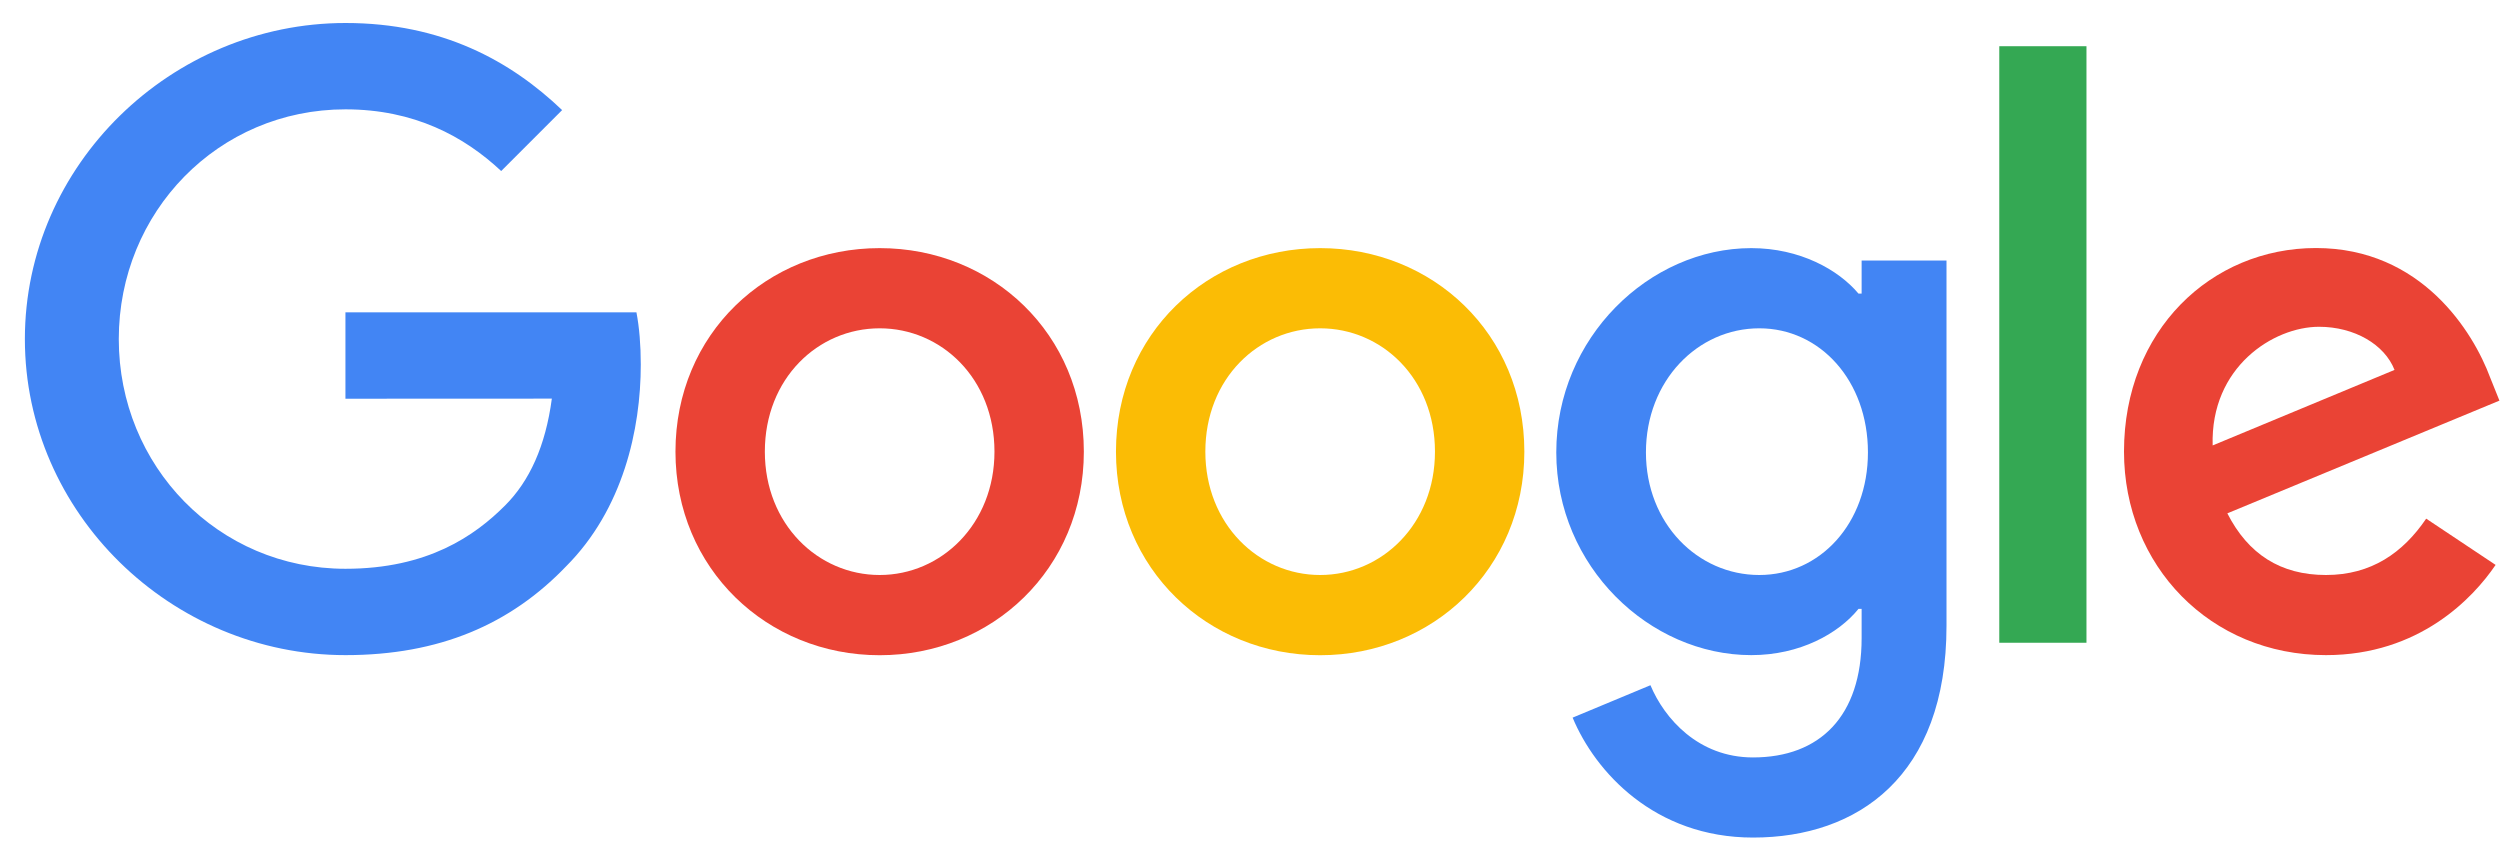 <?xml version="1.0"?>
<svg xmlns="http://www.w3.org/2000/svg" width="80" height="27" viewBox="0 0 80 27" fill="none">
<path d="M34.683 14.453C34.683 18.203 31.749 20.967 28.149 20.967C24.549 20.967 21.615 18.203 21.615 14.453C21.615 10.677 24.549 7.94 28.149 7.94C31.749 7.94 34.683 10.677 34.683 14.453ZM31.823 14.453C31.823 12.11 30.122 10.506 28.149 10.506C26.175 10.506 24.475 12.11 24.475 14.453C24.475 16.773 26.175 18.4 28.149 18.4C30.122 18.4 31.823 16.77 31.823 14.453Z" fill="#EA4335"/>
<path d="M48.779 14.453C48.779 18.203 45.846 20.967 42.245 20.967C38.645 20.967 35.711 18.203 35.711 14.453C35.711 10.68 38.645 7.94 42.245 7.94C45.846 7.94 48.779 10.677 48.779 14.453ZM45.919 14.453C45.919 12.11 44.219 10.506 42.245 10.506C40.272 10.506 38.571 12.11 38.571 14.453C38.571 16.773 40.272 18.4 42.245 18.4C44.219 18.4 45.919 16.77 45.919 14.453Z" fill="#FBBC05"/>
<path d="M62.288 8.333V20.027C62.288 24.838 59.451 26.802 56.098 26.802C52.941 26.802 51.041 24.691 50.324 22.964L52.814 21.927C53.258 22.987 54.344 24.238 56.095 24.238C58.241 24.238 59.572 22.914 59.572 20.421V19.484H59.472C58.832 20.274 57.598 20.964 56.042 20.964C52.785 20.964 49.801 18.127 49.801 14.477C49.801 10.8 52.785 7.94 56.042 7.94C57.595 7.94 58.829 8.63 59.472 9.396H59.572V8.336H62.288V8.333ZM59.774 14.477C59.774 12.183 58.244 10.506 56.297 10.506C54.324 10.506 52.67 12.183 52.67 14.477C52.67 16.747 54.324 18.4 56.297 18.4C58.244 18.4 59.774 16.747 59.774 14.477Z" fill="#4285F4"/>
<path d="M66.767 1.479V20.568H63.977V1.479H66.767Z" fill="#34A853"/>
<path d="M77.638 16.597L79.859 18.077C79.142 19.137 77.415 20.964 74.431 20.964C70.731 20.964 67.968 18.104 67.968 14.45C67.968 10.577 70.755 7.937 74.111 7.937C77.492 7.937 79.145 10.627 79.685 12.081L79.982 12.82L71.275 16.427C71.941 17.734 72.978 18.4 74.431 18.4C75.888 18.4 76.898 17.684 77.638 16.597ZM70.805 14.254L76.625 11.837C76.305 11.023 75.342 10.457 74.208 10.457C72.755 10.457 70.731 11.74 70.805 14.254Z" fill="#EA4335"/>
<path d="M11.054 12.759V9.995H20.366C20.458 10.477 20.505 11.047 20.505 11.664C20.505 13.737 19.938 16.3 18.111 18.127C16.334 19.977 14.064 20.964 11.057 20.964C5.483 20.964 0.796 16.424 0.796 10.85C0.796 5.276 5.483 0.736 11.057 0.736C14.141 0.736 16.337 1.946 17.988 3.523L16.038 5.473C14.854 4.363 13.251 3.499 11.054 3.499C6.984 3.499 3.801 6.78 3.801 10.85C3.801 14.92 6.984 18.201 11.054 18.201C13.694 18.201 15.198 17.14 16.161 16.177C16.942 15.396 17.456 14.28 17.659 12.756L11.054 12.759Z" fill="#4285F4"/>
</svg>
